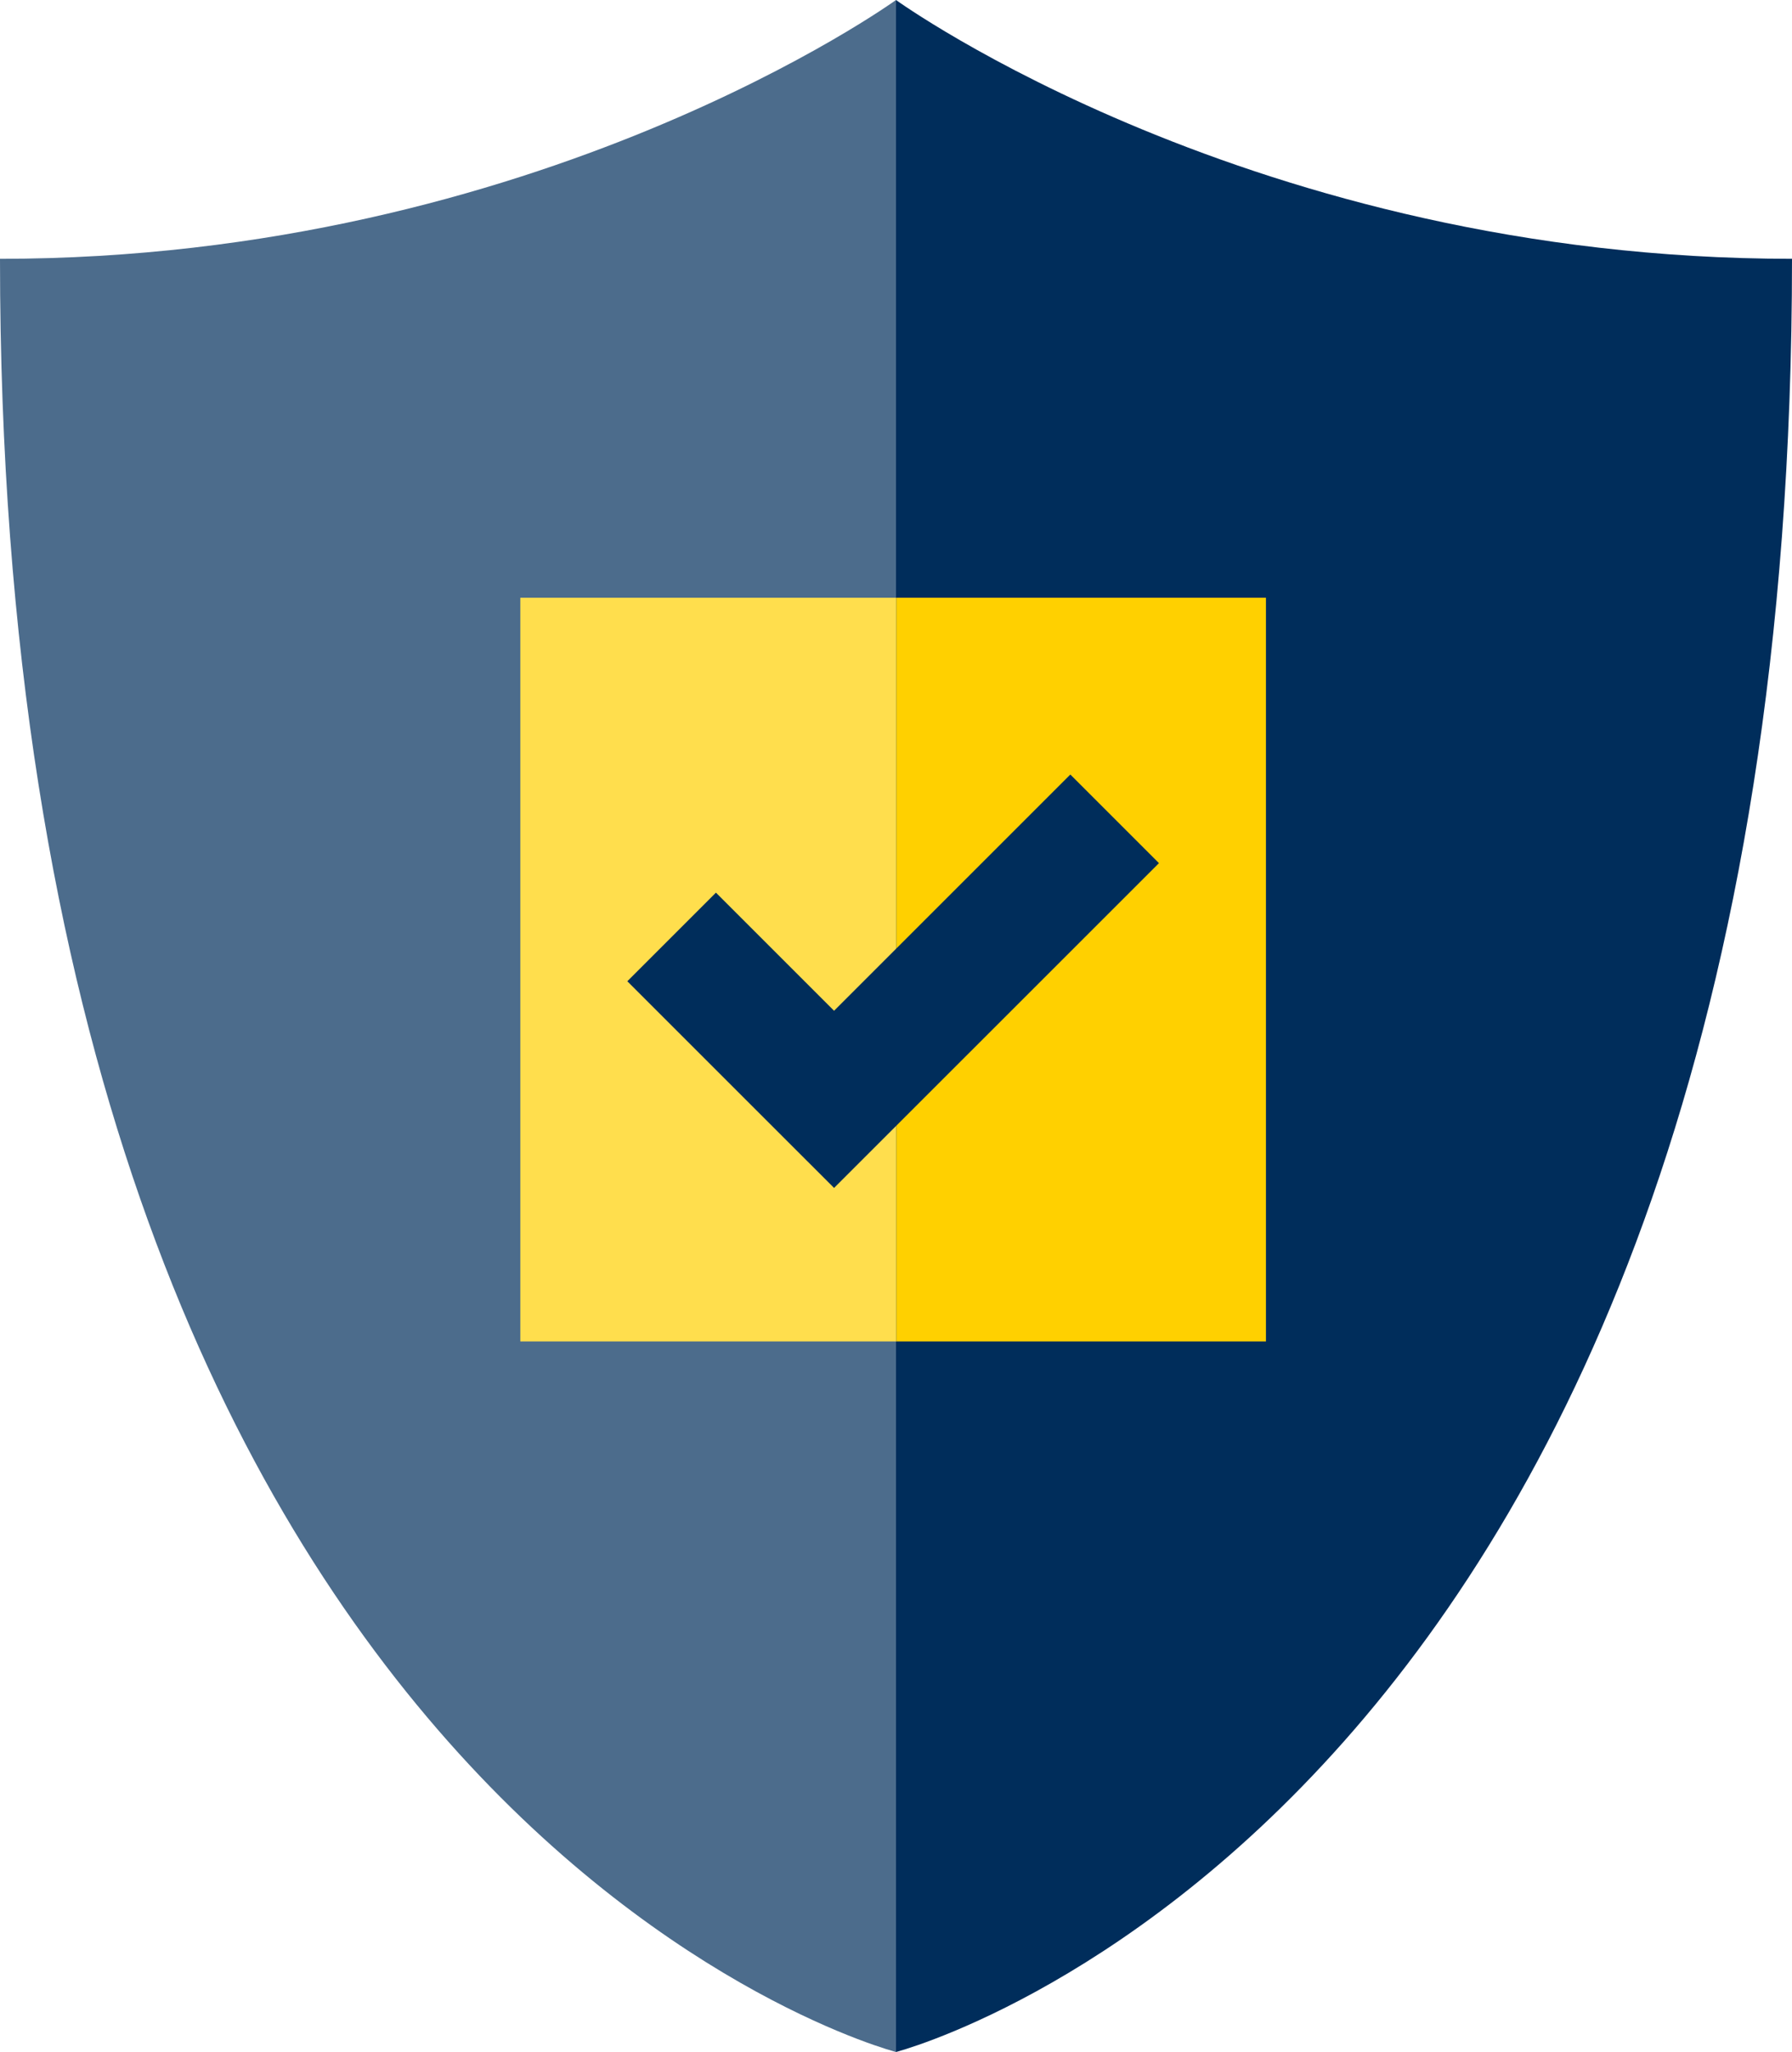 <svg xmlns="http://www.w3.org/2000/svg" viewBox="0 0 290.78 332.95"><defs><style>.cls-1{fill:#002d5b;}.cls-2{fill:#4c6c8c;}.cls-3{fill:#ffde4d;}.cls-4{fill:#ffd000;}</style></defs><g id="Layer_2" data-name="Layer 2"><g id="Navy_icon_RGB_transparent_background_" data-name="Navy icon RGB (transparent background)"><path class="cls-1" d="M145.39,333S290.78,295.56,290.78,42C203.45,42,145.39,0,145.39,0Z"/><path class="cls-2" d="M145.39,333S0,295.56,0,42C87.33,42,145.39,0,145.39,0Z"/><rect class="cls-3" x="84.43" y="97" width="61.02" height="120.69"/><rect class="cls-4" x="145.45" y="97" width="59.97" height="120.69"/><polygon class="cls-1" points="173.68 125.69 135.34 164.03 116.17 144.86 101.79 159.24 120.96 178.41 135.34 192.78 188.06 140.07 173.68 125.69"/></g></g></svg>